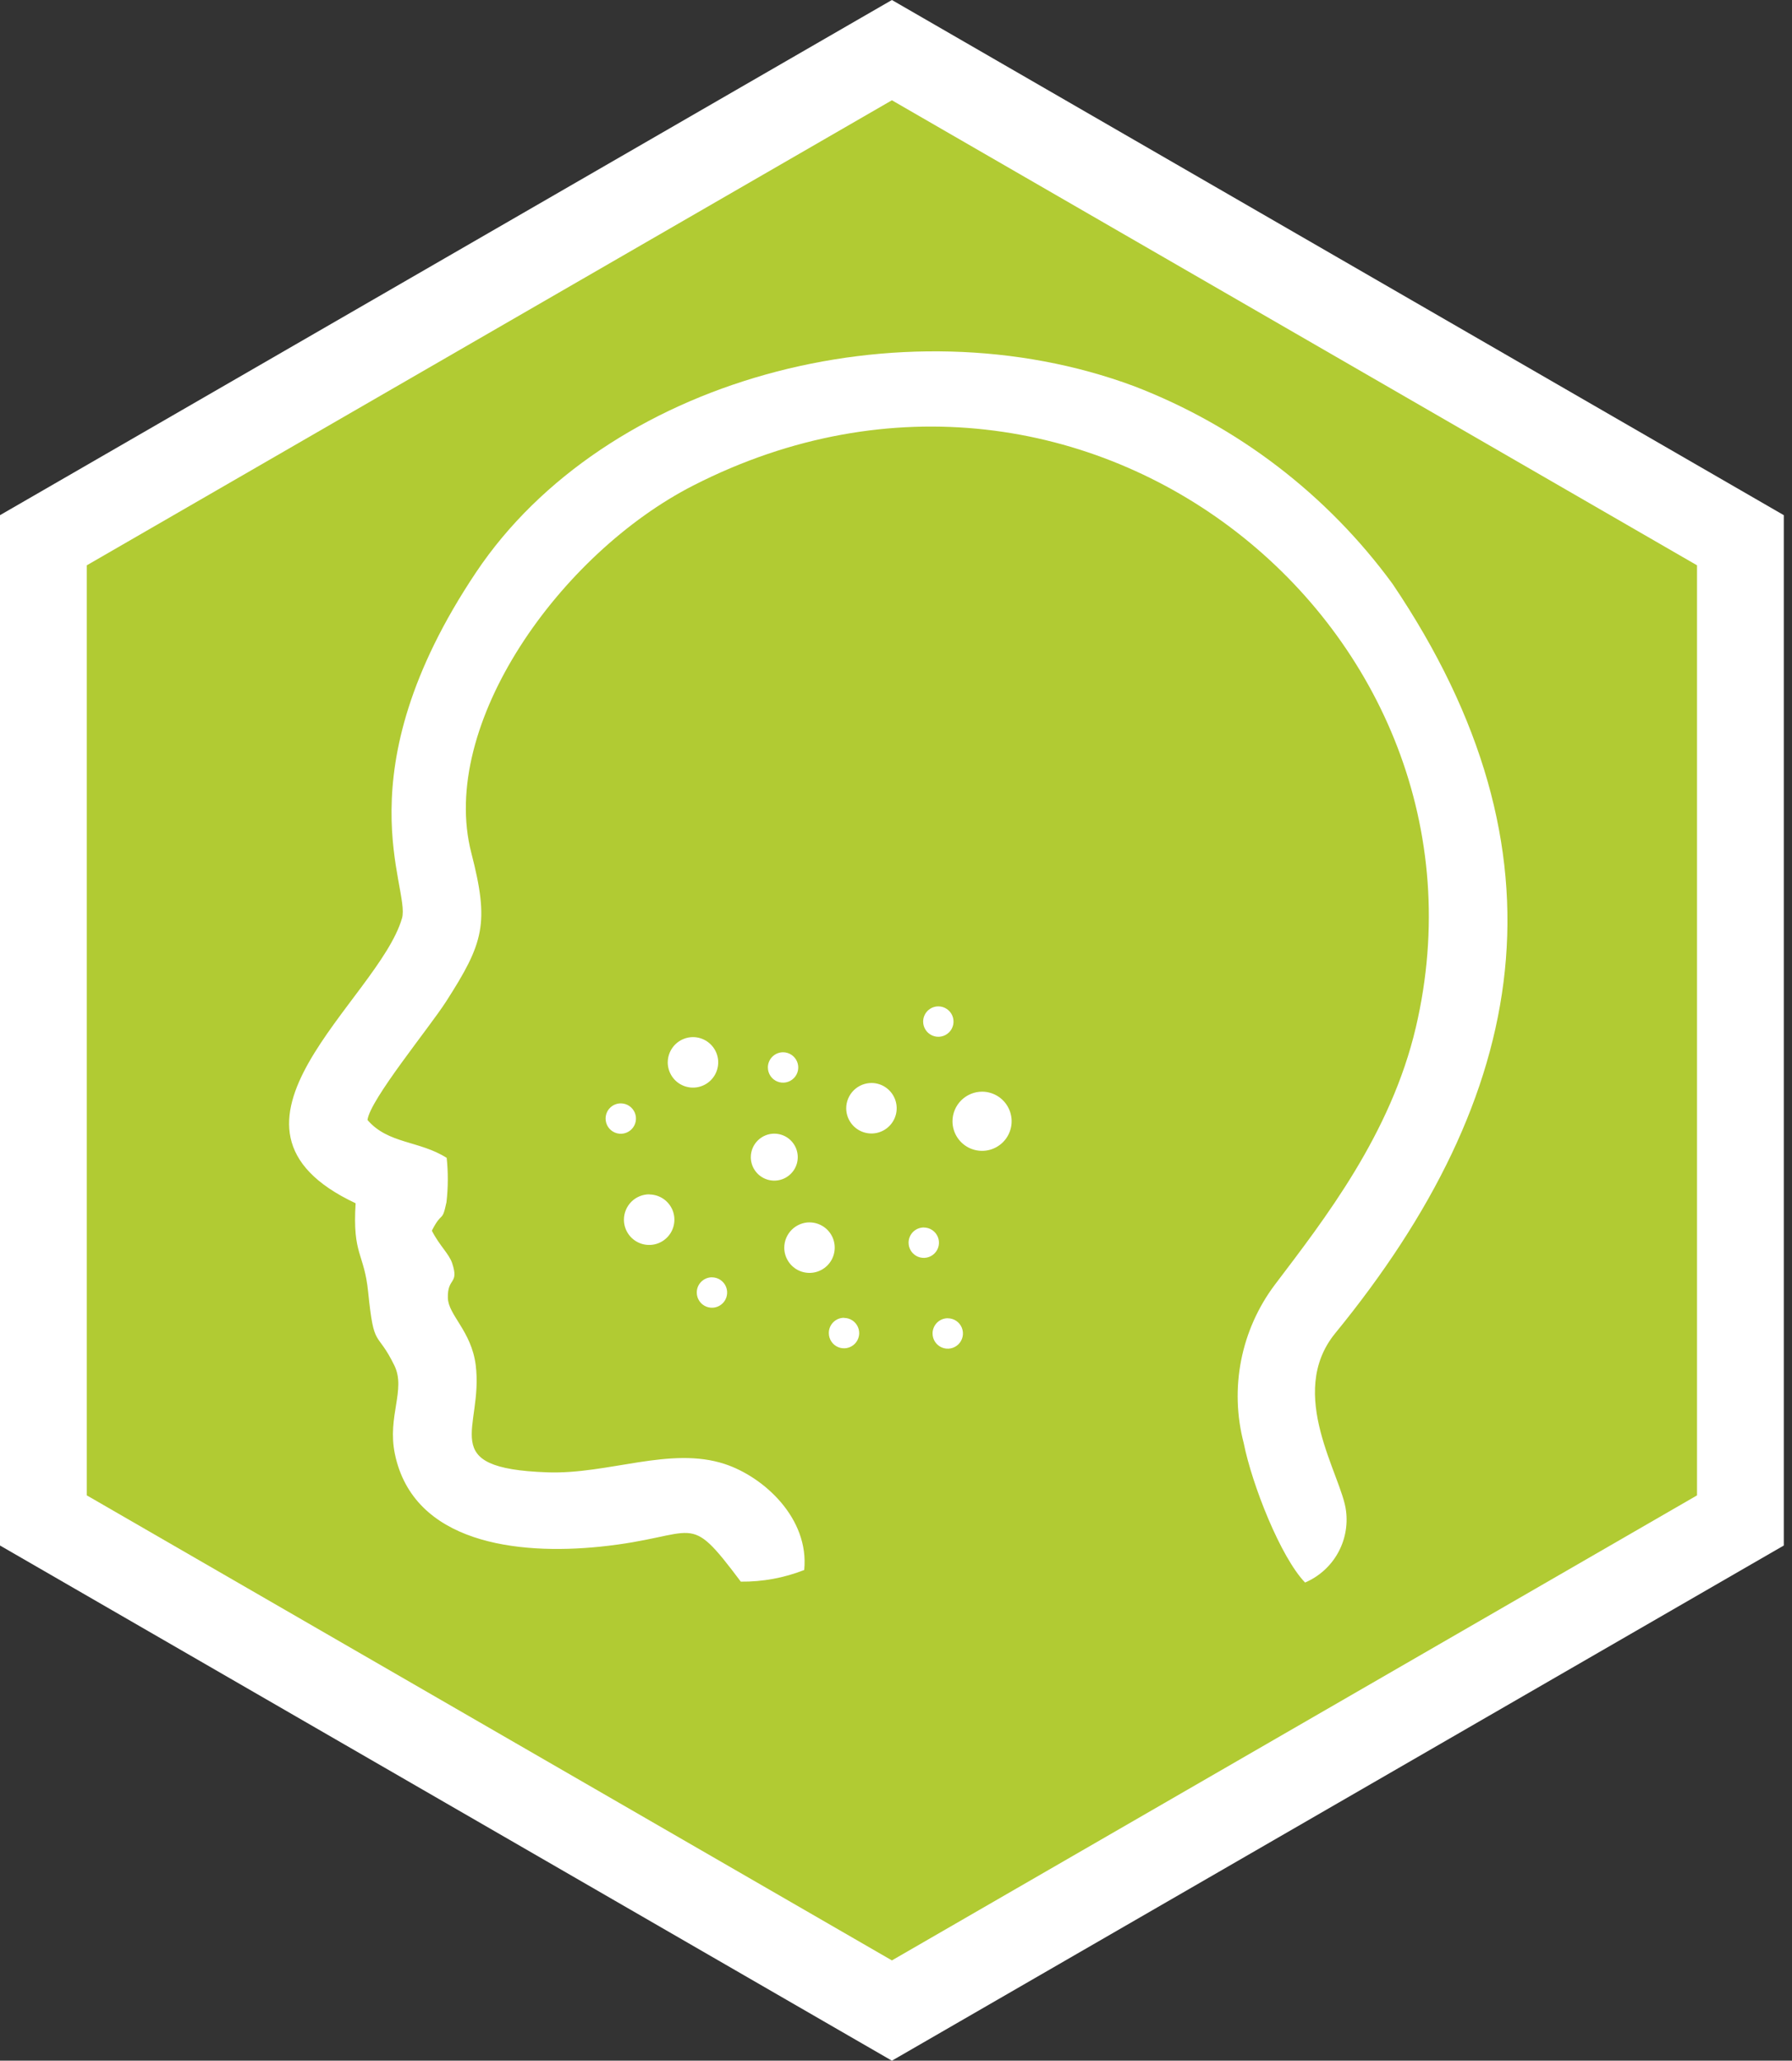 <svg width="87" height="100" viewBox="0 0 87 100" fill="none" xmlns="http://www.w3.org/2000/svg">
<rect x="0" y="0" width="87" height="100" fill="#333333" stroke="none"/>
<path fill-rule="evenodd" clip-rule="evenodd" d="M43.301 97.567L42.248 96.959L22.704 85.675L3.16 74.392L2.107 73.784V26.217L3.16 25.609L22.704 14.325L42.248 3.041L43.301 2.433L44.355 3.041L63.898 14.325L83.442 25.609L84.495 26.217V73.784L83.442 74.392L63.898 85.675L44.355 96.959L43.301 97.567V97.567Z" fill="#B1CB33"/>
<path fill-rule="evenodd" clip-rule="evenodd" d="M43.301 4.866L23.758 16.149L4.214 27.433V72.567L23.758 83.851L43.301 95.134L62.845 83.851L82.389 72.567V27.433L62.845 16.149L43.301 4.866V4.866ZM43.301 0L45.408 1.216L64.951 12.5L84.496 23.784L86.602 25V75L84.495 76.216L64.951 87.5L45.408 98.784L43.301 100L41.194 98.784L21.651 87.5L2.107 76.216L0 75V25L2.107 23.784L21.651 12.5L41.194 1.216L43.301 2.10626e-08V0Z" fill="white"/>
<path fill-rule="evenodd" clip-rule="evenodd" d="M45.555 48.837C45.701 48.837 45.844 48.881 45.965 48.962C46.086 49.043 46.181 49.158 46.237 49.293C46.292 49.427 46.307 49.576 46.279 49.719C46.25 49.862 46.18 49.993 46.077 50.096C45.974 50.199 45.842 50.27 45.699 50.298C45.556 50.327 45.408 50.312 45.273 50.256C45.138 50.2 45.023 50.106 44.942 49.984C44.861 49.863 44.818 49.721 44.818 49.575C44.818 49.379 44.896 49.192 45.034 49.053C45.172 48.915 45.36 48.837 45.555 48.837ZM30.138 53.544C30.284 53.544 30.427 53.587 30.548 53.668C30.669 53.749 30.764 53.865 30.82 53.999C30.875 54.134 30.89 54.282 30.862 54.425C30.833 54.568 30.763 54.7 30.66 54.803C30.557 54.906 30.425 54.976 30.282 55.005C30.139 55.033 29.991 55.019 29.856 54.963C29.721 54.907 29.606 54.812 29.525 54.691C29.444 54.57 29.401 54.427 29.401 54.282C29.401 54.086 29.479 53.898 29.617 53.76C29.755 53.622 29.943 53.544 30.138 53.544ZM46.013 63.973C46.158 63.973 46.301 64.016 46.422 64.097C46.544 64.178 46.638 64.293 46.694 64.428C46.75 64.563 46.764 64.711 46.736 64.854C46.707 64.997 46.637 65.129 46.534 65.232C46.431 65.335 46.299 65.405 46.156 65.434C46.013 65.462 45.865 65.448 45.73 65.392C45.596 65.336 45.48 65.241 45.399 65.12C45.318 64.999 45.275 64.856 45.275 64.71C45.275 64.613 45.294 64.517 45.331 64.428C45.368 64.338 45.422 64.256 45.49 64.188C45.559 64.119 45.64 64.064 45.73 64.027C45.819 63.99 45.916 63.971 46.013 63.971V63.973ZM34.565 61.986C34.711 61.986 34.853 62.029 34.975 62.111C35.096 62.192 35.19 62.307 35.246 62.441C35.302 62.576 35.317 62.724 35.288 62.867C35.26 63.011 35.19 63.142 35.086 63.245C34.983 63.348 34.852 63.419 34.709 63.447C34.566 63.475 34.417 63.461 34.283 63.405C34.148 63.349 34.033 63.255 33.952 63.133C33.871 63.012 33.828 62.87 33.828 62.724C33.827 62.627 33.846 62.531 33.883 62.441C33.92 62.351 33.974 62.27 34.043 62.201C34.111 62.132 34.193 62.078 34.282 62.041C34.372 62.003 34.468 61.984 34.565 61.984V61.986ZM39.313 59.32C39.554 59.322 39.79 59.397 39.99 59.533C40.19 59.669 40.345 59.861 40.436 60.085C40.526 60.309 40.549 60.555 40.5 60.792C40.451 61.029 40.334 61.246 40.162 61.416C39.99 61.586 39.772 61.701 39.535 61.748C39.297 61.794 39.051 61.769 38.828 61.676C38.605 61.583 38.415 61.426 38.281 61.224C38.147 61.023 38.075 60.787 38.075 60.545C38.076 60.383 38.108 60.223 38.171 60.074C38.233 59.925 38.325 59.789 38.44 59.675C38.555 59.561 38.691 59.471 38.841 59.41C38.99 59.348 39.151 59.317 39.313 59.318V59.32ZM40.976 63.955C41.122 63.955 41.264 63.998 41.386 64.079C41.507 64.16 41.602 64.276 41.657 64.41C41.713 64.545 41.728 64.693 41.699 64.836C41.671 64.979 41.601 65.111 41.498 65.214C41.394 65.317 41.263 65.387 41.12 65.416C40.977 65.444 40.829 65.43 40.694 65.374C40.559 65.318 40.444 65.224 40.363 65.102C40.282 64.981 40.239 64.838 40.239 64.692C40.238 64.595 40.256 64.499 40.293 64.408C40.33 64.318 40.384 64.236 40.452 64.167C40.521 64.098 40.603 64.043 40.692 64.005C40.782 63.968 40.879 63.949 40.976 63.949V63.955ZM31.529 57.964C31.771 57.967 32.006 58.041 32.206 58.177C32.406 58.313 32.561 58.505 32.652 58.729C32.743 58.953 32.765 59.199 32.716 59.436C32.668 59.673 32.55 59.89 32.378 60.06C32.206 60.23 31.988 60.346 31.751 60.392C31.513 60.438 31.268 60.413 31.045 60.32C30.822 60.227 30.631 60.07 30.497 59.869C30.363 59.668 30.291 59.431 30.291 59.189C30.291 59.027 30.323 58.867 30.386 58.717C30.448 58.567 30.539 58.431 30.654 58.316C30.769 58.202 30.906 58.111 31.056 58.05C31.206 57.988 31.367 57.957 31.529 57.958V57.964ZM47.693 52.976C47.976 52.979 48.252 53.066 48.486 53.225C48.721 53.385 48.902 53.61 49.009 53.873C49.115 54.136 49.142 54.424 49.084 54.702C49.027 54.979 48.889 55.234 48.688 55.433C48.486 55.632 48.23 55.767 47.952 55.822C47.674 55.876 47.386 55.846 47.124 55.737C46.863 55.628 46.64 55.443 46.483 55.208C46.326 54.972 46.242 54.694 46.242 54.411C46.243 54.222 46.281 54.034 46.355 53.859C46.428 53.685 46.535 53.526 46.67 53.393C46.805 53.26 46.965 53.154 47.14 53.083C47.315 53.011 47.503 52.975 47.693 52.976V52.976ZM42.32 52.555C42.562 52.557 42.798 52.631 42.997 52.767C43.197 52.904 43.352 53.096 43.443 53.32C43.534 53.544 43.556 53.79 43.508 54.027C43.459 54.264 43.341 54.481 43.169 54.651C42.998 54.821 42.779 54.936 42.542 54.983C42.305 55.029 42.059 55.004 41.836 54.911C41.613 54.818 41.422 54.661 41.288 54.459C41.154 54.258 41.083 54.022 41.083 53.78C41.083 53.618 41.116 53.457 41.179 53.308C41.242 53.158 41.334 53.023 41.449 52.909C41.565 52.795 41.702 52.705 41.852 52.644C42.002 52.584 42.163 52.553 42.325 52.555H42.32ZM44.849 59.568C44.994 59.568 45.137 59.611 45.258 59.692C45.379 59.773 45.474 59.888 45.53 60.023C45.586 60.158 45.6 60.306 45.572 60.449C45.543 60.592 45.473 60.723 45.37 60.826C45.267 60.929 45.135 61 44.992 61.028C44.849 61.057 44.701 61.042 44.566 60.986C44.432 60.931 44.316 60.836 44.235 60.715C44.154 60.593 44.111 60.451 44.111 60.305C44.111 60.207 44.13 60.111 44.168 60.02C44.205 59.93 44.261 59.848 44.33 59.779C44.4 59.711 44.482 59.657 44.573 59.62C44.663 59.584 44.76 59.565 44.858 59.566L44.849 59.568ZM33.656 50.329C33.898 50.331 34.133 50.406 34.333 50.542C34.533 50.678 34.688 50.87 34.779 51.094C34.87 51.318 34.892 51.564 34.843 51.801C34.794 52.038 34.677 52.255 34.505 52.425C34.333 52.595 34.115 52.71 33.878 52.757C33.64 52.803 33.395 52.778 33.172 52.685C32.948 52.592 32.758 52.435 32.624 52.233C32.49 52.032 32.418 51.796 32.418 51.554C32.419 51.392 32.451 51.231 32.514 51.082C32.577 50.932 32.669 50.796 32.784 50.682C32.9 50.568 33.037 50.478 33.187 50.418C33.338 50.357 33.499 50.326 33.661 50.328L33.656 50.329ZM37.602 55.014C37.827 55.016 38.046 55.085 38.232 55.211C38.418 55.338 38.562 55.517 38.647 55.725C38.731 55.934 38.752 56.163 38.707 56.383C38.662 56.603 38.552 56.805 38.392 56.963C38.232 57.122 38.029 57.229 37.809 57.272C37.588 57.315 37.359 57.292 37.152 57.205C36.944 57.119 36.767 56.973 36.642 56.785C36.517 56.598 36.451 56.378 36.451 56.153C36.451 56.002 36.482 55.852 36.54 55.713C36.599 55.573 36.685 55.447 36.793 55.341C36.901 55.235 37.029 55.151 37.169 55.095C37.31 55.038 37.46 55.011 37.611 55.013L37.602 55.014ZM17.265 58.391C17.107 60.925 17.681 60.778 17.875 62.71C18.161 65.531 18.282 64.495 19.147 66.265C19.718 67.435 18.792 68.726 19.171 70.556C20.071 74.886 25.113 75.468 29.131 75.057C33.977 74.56 33.309 73.221 35.965 76.753C37.018 76.765 38.063 76.573 39.043 76.189C39.295 73.677 37.078 71.668 35.189 71.046C32.54 70.172 29.537 71.556 26.564 71.449C21.099 71.253 23.485 69.362 23.095 66.241C22.884 64.591 21.762 63.818 21.743 62.981C21.718 61.974 22.298 62.349 21.953 61.301C21.801 60.842 21.331 60.443 20.966 59.721C21.474 58.724 21.458 59.374 21.676 58.337C21.758 57.623 21.761 56.903 21.686 56.188C20.358 55.346 18.841 55.516 17.842 54.35C17.953 53.377 20.852 49.86 21.662 48.595C23.486 45.751 23.768 44.814 22.881 41.386C21.281 35.171 27.19 26.858 33.673 23.553C52.789 13.808 73.237 30.633 68.74 49.846C67.523 55.041 64.309 59.157 61.888 62.351C61.075 63.434 60.517 64.687 60.256 66.015C59.995 67.344 60.038 68.715 60.38 70.025C60.784 72.049 62.171 75.563 63.36 76.797C64.025 76.513 64.579 76.02 64.938 75.393C65.297 74.765 65.441 74.038 65.349 73.321C65.147 71.609 62.422 67.642 64.823 64.701C74.246 53.176 76.434 41.42 67.611 28.339C64.436 24 60.078 20.667 55.058 18.74C43.722 14.526 29.369 18.432 23.114 27.771C16.538 37.591 19.943 43.093 19.516 44.563C18.365 48.536 9.332 54.671 17.265 58.391V58.391ZM38.017 51.064C38.163 51.064 38.305 51.108 38.427 51.189C38.548 51.27 38.642 51.385 38.698 51.52C38.754 51.654 38.769 51.803 38.74 51.946C38.712 52.089 38.642 52.22 38.538 52.323C38.435 52.426 38.304 52.496 38.161 52.525C38.018 52.553 37.87 52.539 37.735 52.483C37.6 52.427 37.485 52.333 37.404 52.211C37.323 52.09 37.28 51.948 37.28 51.802C37.28 51.705 37.299 51.609 37.336 51.519C37.373 51.43 37.427 51.348 37.496 51.28C37.565 51.212 37.646 51.157 37.736 51.12C37.825 51.083 37.921 51.064 38.018 51.064H38.017Z" fill="white"/>
</svg>

